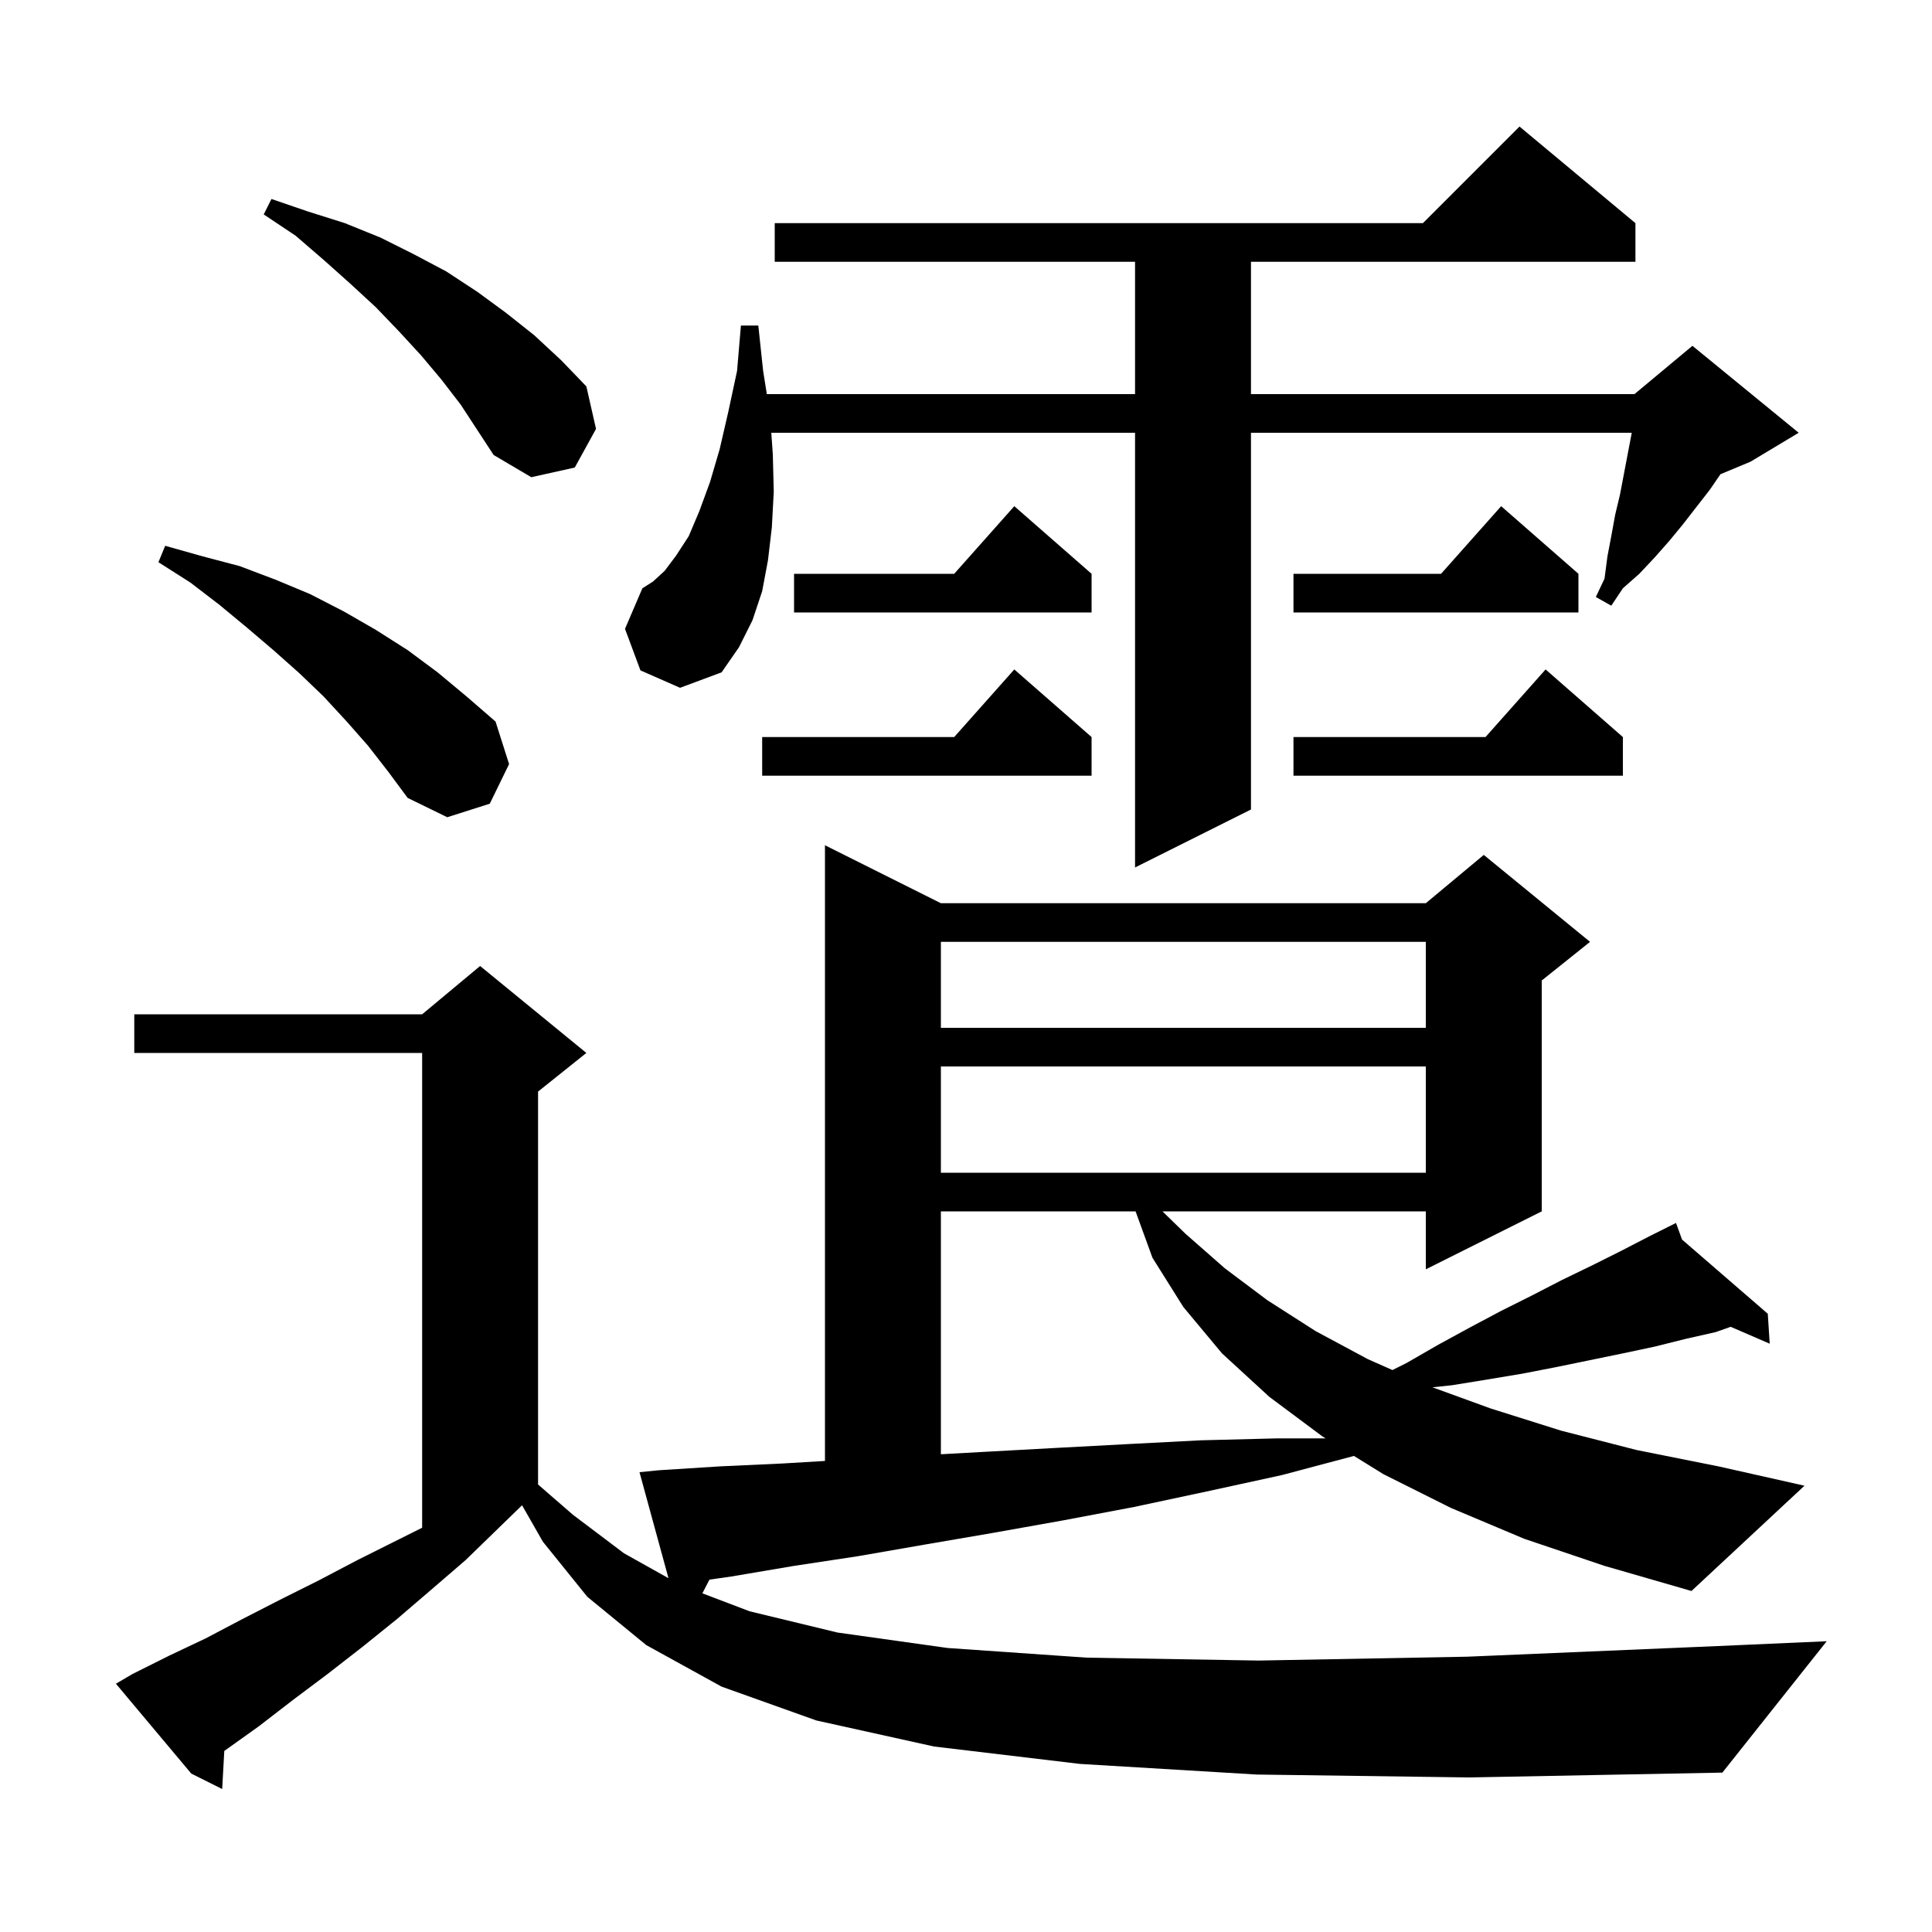 <svg xmlns="http://www.w3.org/2000/svg" xmlns:xlink="http://www.w3.org/1999/xlink" version="1.1" baseProfile="full" viewBox="0 0 200 200" width="200" height="200"><g fill="currentColor"><path d="M 130.1 183.7 L 111.8 182.6 L 96.7 180.8 L 84.5 178.1 L 74.7 174.6 L 66.9 170.3 L 60.8 165.3 L 56.2 159.6 L 54.044 155.828 L 54.033 155.833 L 48.2 161.5 L 44.6 164.6 L 41.1 167.6 L 37.5 170.5 L 33.9 173.3 L 30.3 176.0 L 26.8 178.7 L 23.3 181.2 L 23.219 181.255 L 23.0 185.2 L 19.8 183.6 L 12.0 174.3 L 13.7 173.3 L 17.5 171.4 L 21.3 169.6 L 25.1 167.6 L 29.0 165.6 L 33.0 163.6 L 37.0 161.5 L 43.7 158.15 L 43.7 109.0 L 13.9 109.0 L 13.9 105.0 L 43.7 105.0 L 49.7 100.0 L 60.7 109.0 L 55.7 113.0 L 55.7 153.675 L 59.3 156.8 L 64.6 160.8 L 69.201 163.374 L 66.2 152.4 L 68.2 152.2 L 74.5 151.8 L 81.0 151.5 L 85.4 151.237 L 85.4 87.5 L 97.4 93.5 L 147.6 93.5 L 153.6 88.5 L 164.6 97.5 L 159.6 101.5 L 159.6 125.4 L 147.6 131.4 L 147.6 125.4 L 120.339 125.4 L 122.7 127.7 L 126.8 131.3 L 131.2 134.6 L 136.2 137.8 L 141.6 140.7 L 144.146 141.827 L 145.6 141.1 L 148.9 139.2 L 152.2 137.4 L 155.4 135.7 L 158.6 134.1 L 161.7 132.5 L 164.8 131.0 L 167.8 129.5 L 170.7 128.0 L 172.619 127.041 L 172.6 127.0 L 172.637 127.032 L 173.5 126.6 L 174.123 128.318 L 183.0 136.0 L 183.2 139.1 L 179.16 137.351 L 177.6 137.9 L 174.5 138.6 L 171.3 139.4 L 168.0 140.1 L 161.2 141.5 L 157.6 142.2 L 154.0 142.8 L 150.3 143.4 L 148.284 143.612 L 154.3 145.8 L 161.6 148.1 L 169.4 150.1 L 177.9 151.8 L 186.8 153.8 L 175.1 164.7 L 166.1 162.1 L 157.8 159.3 L 150.2 156.1 L 143.2 152.6 L 140.159 150.717 L 132.7 152.7 L 124.9 154.4 L 117.4 156.0 L 110.0 157.4 L 102.7 158.7 L 95.7 159.9 L 88.8 161.1 L 82.2 162.1 L 75.7 163.2 L 73.441 163.523 L 72.71 164.941 L 77.6 166.8 L 86.7 169.0 L 98.1 170.6 L 112.5 171.6 L 130.3 171.9 L 151.9 171.5 L 177.8 170.4 L 189.1 169.9 L 178.3 183.5 L 152.1 184.0 Z M 97.4 125.4 L 97.4 150.544 L 101.8 150.3 L 109.1 149.9 L 116.6 149.5 L 124.3 149.1 L 132.2 148.9 L 137.223 148.9 L 136.9 148.7 L 131.4 144.6 L 126.5 140.1 L 122.5 135.3 L 119.3 130.2 L 117.555 125.4 Z M 97.4 110.4 L 97.4 121.4 L 147.6 121.4 L 147.6 110.4 Z M 97.4 97.5 L 97.4 106.4 L 147.6 106.4 L 147.6 97.5 Z M 66.3 69.4 L 64.7 65.1 L 66.5 60.9 L 67.6 60.2 L 68.8 59.1 L 70.0 57.5 L 71.3 55.5 L 72.4 52.9 L 73.5 49.9 L 74.5 46.5 L 75.4 42.6 L 76.3 38.4 L 76.7 33.7 L 78.5 33.7 L 79.0 38.4 L 79.382 40.8 L 117.5 40.8 L 117.5 27.1 L 80.2 27.1 L 80.2 23.1 L 147.3 23.1 L 157.3 13.1 L 169.3 23.1 L 169.3 27.1 L 129.5 27.1 L 129.5 40.8 L 169.2 40.8 L 175.2 35.8 L 186.2 44.8 L 181.2 47.8 L 178.101 49.091 L 177.0 50.7 L 174.2 54.3 L 172.8 56.0 L 171.3 57.7 L 169.7 59.4 L 168.0 60.9 L 166.8 62.7 L 165.2 61.8 L 166.1 59.9 L 166.4 57.6 L 166.8 55.5 L 167.2 53.3 L 167.7 51.2 L 168.9 44.9 L 168.914 44.8 L 129.5 44.8 L 129.5 83.8 L 117.5 89.8 L 117.5 44.8 L 79.843 44.8 L 80.0 47.0 L 80.1 50.9 L 79.9 54.6 L 79.5 58.0 L 78.9 61.2 L 77.9 64.2 L 76.5 67.0 L 74.7 69.6 L 70.4 71.2 Z M 38.1 77.2 L 35.9 74.7 L 33.5 72.1 L 31.0 69.7 L 28.3 67.3 L 25.6 65.0 L 22.7 62.6 L 19.7 60.3 L 16.4 58.2 L 17.1 56.5 L 21.0 57.6 L 24.8 58.6 L 28.5 60.0 L 32.1 61.5 L 35.6 63.3 L 38.9 65.2 L 42.2 67.3 L 45.3 69.6 L 48.3 72.1 L 51.3 74.7 L 52.7 79.1 L 50.7 83.2 L 46.3 84.6 L 42.2 82.6 L 40.2 79.9 Z M 113.0 76.3 L 113.0 80.3 L 78.9 80.3 L 78.9 76.3 L 98.778 76.3 L 105.0 69.3 Z M 168.0 76.3 L 168.0 80.3 L 133.9 80.3 L 133.9 76.3 L 153.778 76.3 L 160.0 69.3 Z M 113.0 59.4 L 113.0 63.4 L 82.2 63.4 L 82.2 59.4 L 98.778 59.4 L 105.0 52.4 Z M 163.4 59.4 L 163.4 63.4 L 133.9 63.4 L 133.9 59.4 L 149.178 59.4 L 155.4 52.4 Z M 45.7 39.3 L 43.6 36.8 L 41.3 34.3 L 38.9 31.8 L 36.3 29.4 L 33.5 26.9 L 30.6 24.4 L 27.3 22.2 L 28.1 20.6 L 31.9 21.9 L 35.7 23.1 L 39.4 24.6 L 42.8 26.3 L 46.2 28.1 L 49.4 30.2 L 52.4 32.4 L 55.3 34.7 L 58.1 37.3 L 60.7 40.0 L 61.7 44.4 L 59.5 48.4 L 55.0 49.4 L 51.1 47.1 L 47.7 41.9 Z "/></g></svg>